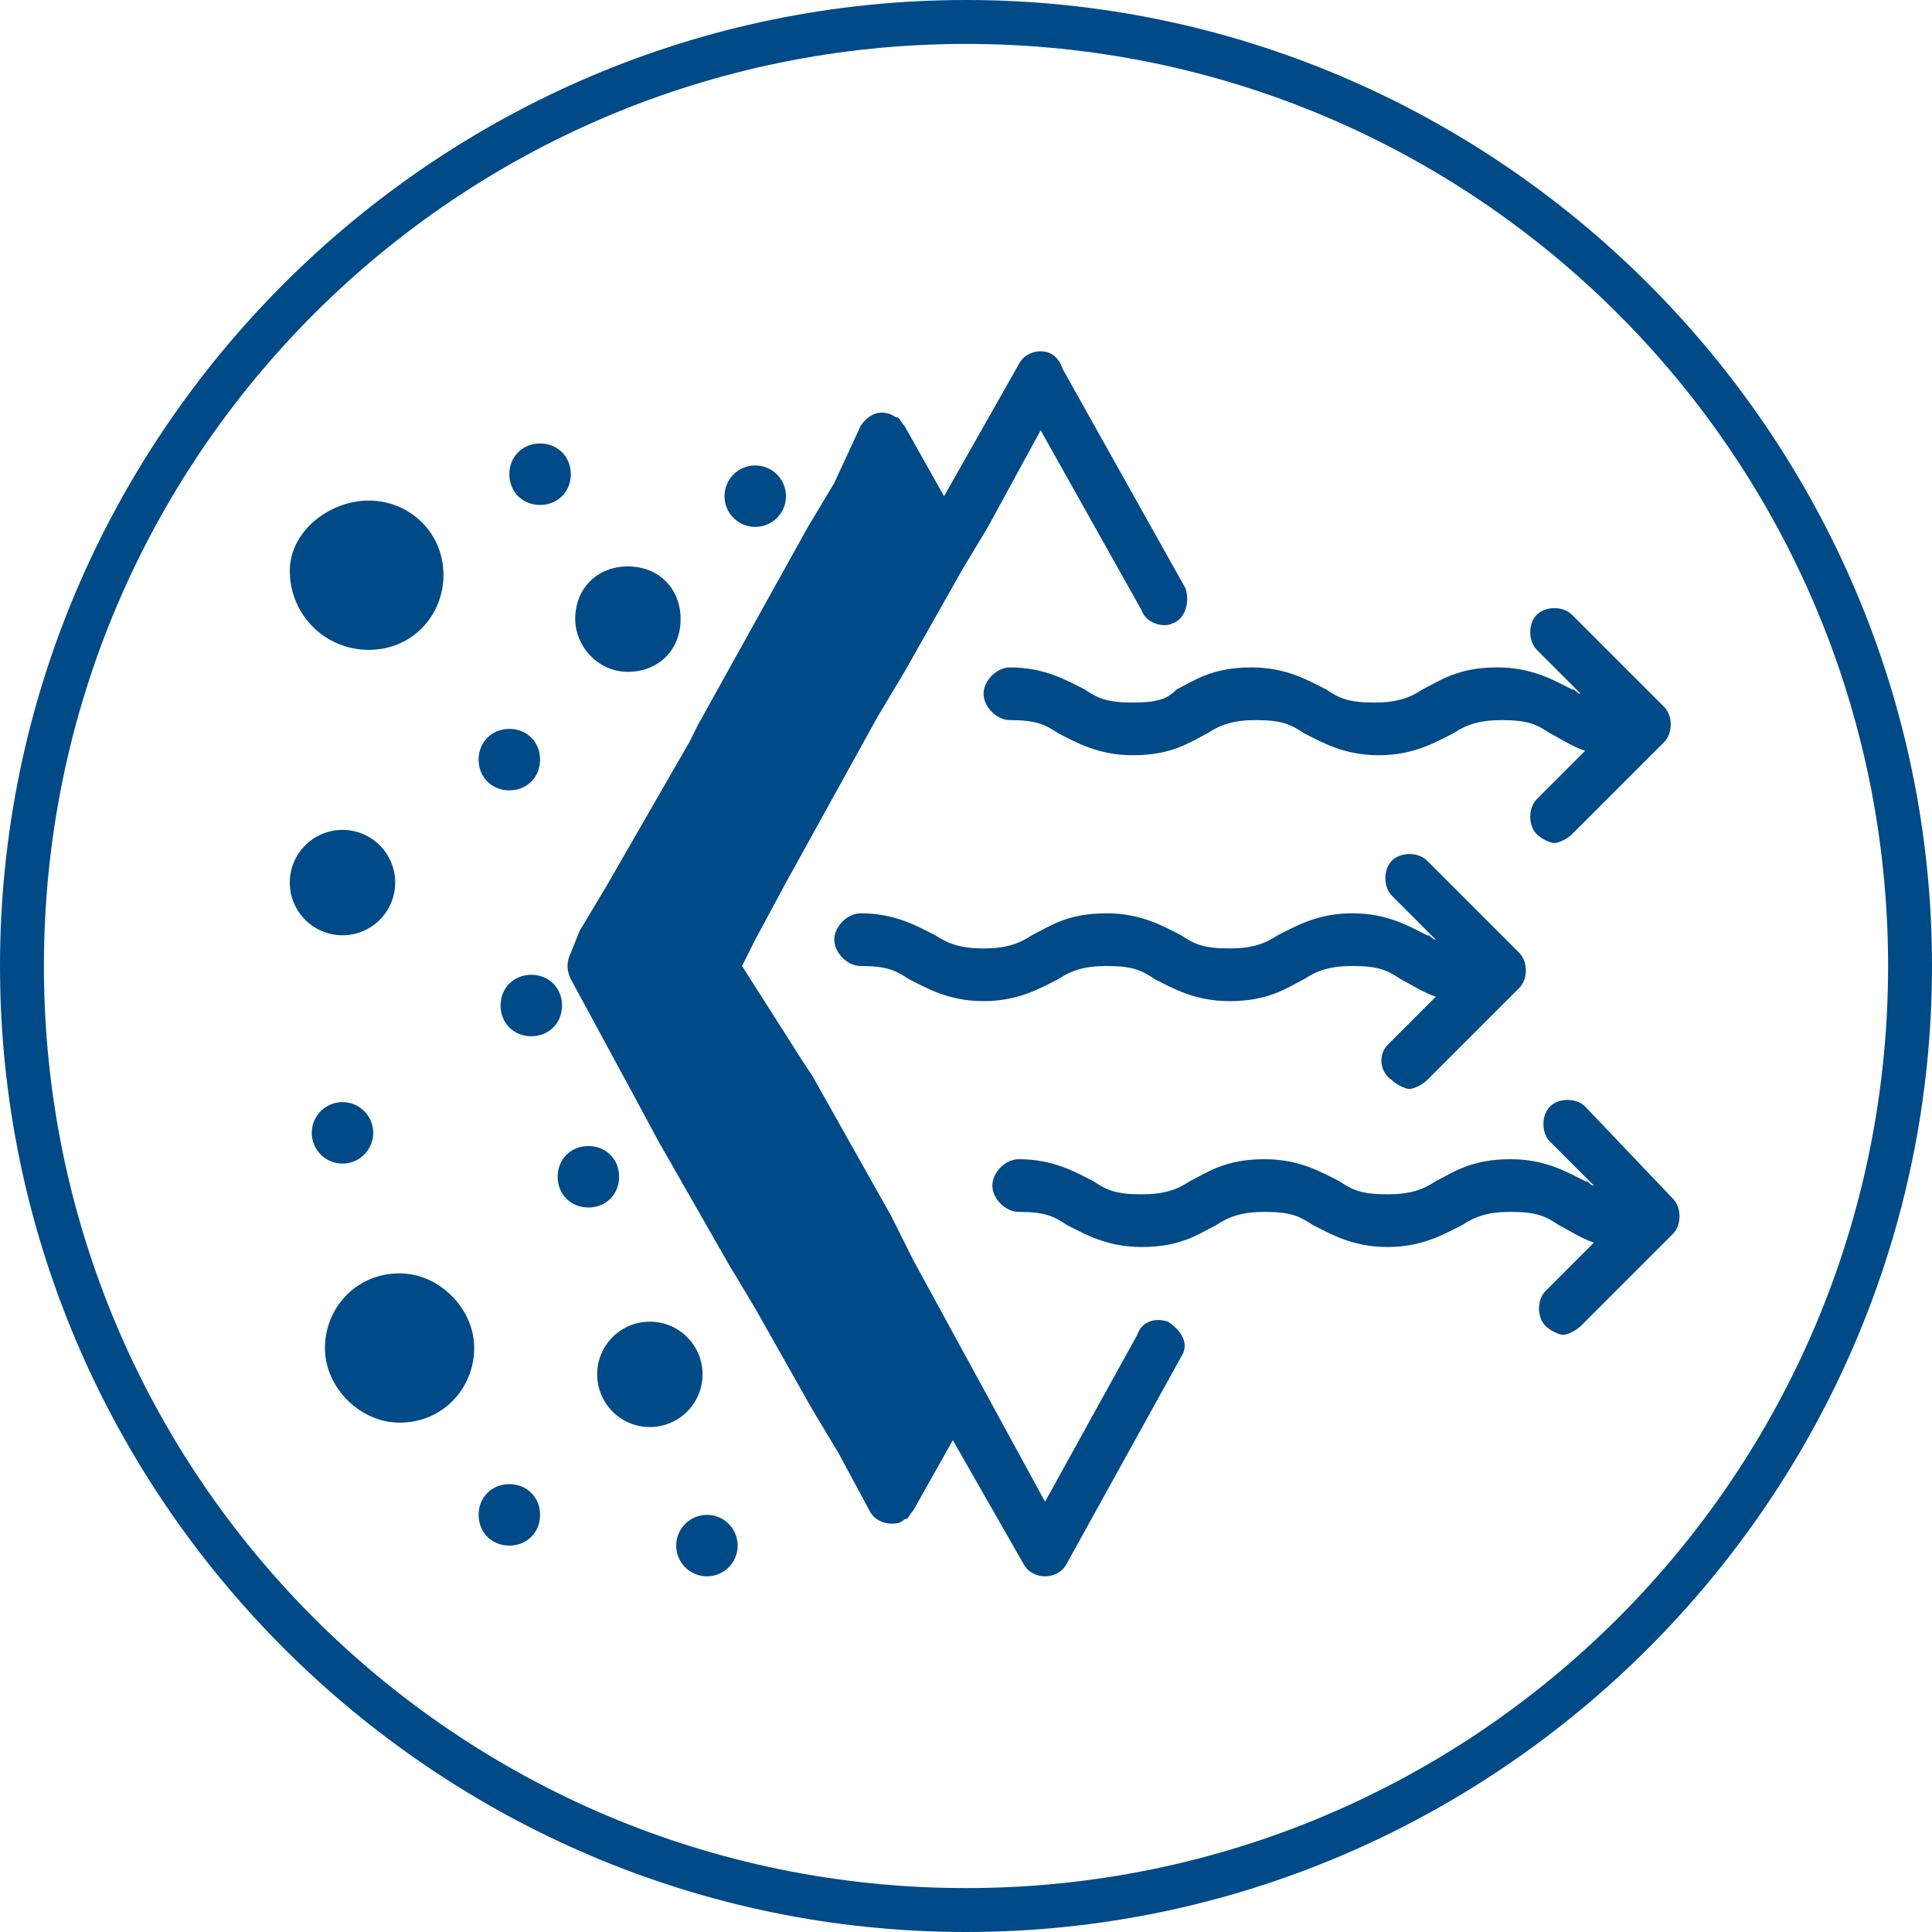 <?xml version="1.0" encoding="utf-8"?>
<!-- Generator: Adobe Illustrator 27.0.0, SVG Export Plug-In . SVG Version: 6.00 Build 0)  -->
<svg version="1.1" id="Layer_1" xmlns="http://www.w3.org/2000/svg" xmlns:xlink="http://www.w3.org/1999/xlink" x="0px" y="0px"
	 viewBox="0 0 44 44" style="enable-background:new 0 0 44 44;" xml:space="preserve">
<style type="text/css">
	.st0{fill:#004A87;}
</style>
<path class="st0" d="M22,44C9.9,44,0,34.1,0,22S9.9,0,22,0s22,9.9,22,22S34.1,44,22,44z M22,1C10.4,1,1,10.4,1,22s9.4,21,21,21
	s21-9.4,21-21S33.6,1,22,1z"/>
<g>
	<path class="st0" d="M26.6,30.1C26.6,30.1,26.6,30.1,26.6,30.1c-0.3-0.1-0.6,0-0.7,0.3l-2.1,3.8l-3-5.5l-0.5-1l-1.8-3.2
		c0,0,0,0,0,0l-0.2-0.3L16.9,22l0.3-0.6l0.7-1.3l2.1-3.8l0.6-1l1.3-2.3l0.6-1l1.2-2.2l2.3,4.1c0.1,0.3,0.5,0.4,0.7,0.3l0,0
		c0.3-0.1,0.4-0.5,0.3-0.8l-2.8-5C24.1,8.1,23.9,8,23.7,8s-0.4,0.1-0.5,0.3l-1.7,3l-0.9-1.6c-0.1-0.1-0.1-0.2-0.2-0.2
		c-0.3-0.2-0.6-0.1-0.8,0.2L19,11l-0.6,1l-2.5,4.5l-0.2,0.4v0l-1.9,3.3l-0.6,1L13,21.7c-0.1,0.2-0.1,0.4,0,0.6l1.3,2.4h0L15,26
		l1.6,2.8l0.6,1l1.3,2.3l0.6,1l0.7,1.3c0.1,0.2,0.3,0.3,0.5,0.3c0.1,0,0.2,0,0.3-0.1c0.1,0,0.1-0.1,0.2-0.2l0,0l0.9-1.6l0.8,1.4
		l0.8,1.4c0.1,0.2,0.3,0.3,0.5,0.3s0.4-0.1,0.5-0.3l2.6-4.7C27.1,30.6,26.9,30.3,26.6,30.1z"/>
	<path class="st0" d="M25.8,16c-0.6,0-0.8-0.1-1.1-0.3c-0.4-0.2-0.9-0.5-1.7-0.5c-0.3,0-0.6,0.3-0.6,0.6s0.3,0.6,0.6,0.6
		c0.6,0,0.8,0.1,1.1,0.3c0.4,0.2,0.9,0.5,1.7,0.5c0.9,0,1.3-0.3,1.7-0.5c0.3-0.2,0.6-0.3,1.1-0.3c0.6,0,0.8,0.1,1.1,0.3
		c0.4,0.2,0.9,0.5,1.7,0.5s1.3-0.3,1.7-0.5c0.3-0.2,0.6-0.3,1.1-0.3c0.6,0,0.8,0.1,1.1,0.3c0.2,0.1,0.5,0.3,0.8,0.4l-1.1,1.1
		c-0.2,0.2-0.2,0.6,0,0.8c0.1,0.1,0.3,0.2,0.4,0.2s0.3-0.1,0.4-0.2l2.1-2.1c0.2-0.2,0.2-0.6,0-0.8l-2.1-2.1c-0.2-0.2-0.6-0.2-0.8,0
		s-0.2,0.6,0,0.8l1,1c-0.1,0-0.1-0.1-0.2-0.1c-0.4-0.2-0.9-0.5-1.7-0.5c-0.9,0-1.3,0.3-1.7,0.5c-0.3,0.2-0.6,0.3-1.1,0.3
		c-0.6,0-0.8-0.1-1.1-0.3c-0.4-0.2-0.9-0.5-1.7-0.5c-0.9,0-1.3,0.3-1.7,0.5C26.6,15.9,26.4,16,25.8,16z"/>
	<path class="st0" d="M36.1,25.2c-0.2-0.2-0.6-0.2-0.8,0c-0.2,0.2-0.2,0.6,0,0.8l1,1c-0.1,0-0.1-0.1-0.2-0.1
		c-0.4-0.2-0.9-0.5-1.7-0.5c-0.9,0-1.3,0.3-1.7,0.5c-0.3,0.2-0.6,0.3-1.1,0.3c-0.6,0-0.8-0.1-1.1-0.3c-0.4-0.2-0.9-0.5-1.7-0.5
		c-0.9,0-1.3,0.3-1.7,0.5c-0.3,0.2-0.6,0.3-1.1,0.3c-0.6,0-0.8-0.1-1.1-0.3c-0.4-0.2-0.9-0.5-1.7-0.5c-0.3,0-0.6,0.3-0.6,0.6
		c0,0.3,0.3,0.6,0.6,0.6c0.6,0,0.8,0.1,1.1,0.3c0.4,0.2,0.9,0.5,1.7,0.5c0.9,0,1.3-0.3,1.7-0.5c0.3-0.2,0.6-0.3,1.1-0.3
		c0.6,0,0.8,0.1,1.1,0.3c0.4,0.2,0.9,0.5,1.7,0.5s1.3-0.3,1.7-0.5c0.3-0.2,0.6-0.3,1.1-0.3c0.6,0,0.8,0.1,1.1,0.3
		c0.2,0.1,0.5,0.3,0.8,0.4l-1.1,1.1c-0.2,0.2-0.2,0.6,0,0.8c0.1,0.1,0.3,0.2,0.4,0.2s0.3-0.1,0.4-0.2l2.1-2.1c0.2-0.2,0.2-0.6,0-0.8
		L36.1,25.2z"/>
	<path class="st0" d="M31.7,24.6c0.1,0.1,0.3,0.2,0.4,0.2s0.3-0.1,0.4-0.2l2.1-2.1c0.2-0.2,0.2-0.6,0-0.8l-2.1-2.1
		c-0.2-0.2-0.6-0.2-0.8,0c-0.2,0.2-0.2,0.6,0,0.8l1,1c-0.1,0-0.1-0.1-0.2-0.1c-0.4-0.2-0.9-0.5-1.7-0.5s-1.3,0.3-1.7,0.5
		c-0.3,0.2-0.6,0.3-1.1,0.3c-0.6,0-0.8-0.1-1.1-0.3c-0.4-0.2-0.9-0.5-1.7-0.5c-0.9,0-1.3,0.3-1.7,0.5c-0.3,0.2-0.6,0.3-1.1,0.3
		s-0.8-0.1-1.1-0.3c-0.4-0.2-0.9-0.5-1.7-0.5c-0.3,0-0.6,0.3-0.6,0.6c0,0.3,0.3,0.6,0.6,0.6c0.6,0,0.8,0.1,1.1,0.3
		c0.4,0.2,0.9,0.5,1.7,0.5s1.3-0.3,1.7-0.5c0.3-0.2,0.6-0.3,1.1-0.3c0.6,0,0.8,0.1,1.1,0.3c0.4,0.2,0.9,0.5,1.7,0.5
		c0.9,0,1.3-0.3,1.7-0.5c0.3-0.2,0.6-0.3,1.1-0.3c0.6,0,0.8,0.1,1.1,0.3c0.2,0.1,0.5,0.3,0.8,0.4l-1.1,1.1
		C31.4,24,31.4,24.4,31.7,24.6z"/>
	<path class="st0" d="M8.4,14.8c1,0,1.7-0.8,1.7-1.7c0-1-0.8-1.7-1.7-1.7S6.6,12.1,6.6,13C6.6,14,7.4,14.8,8.4,14.8z"/>
	<path class="st0" d="M9.1,29c-1,0-1.7,0.8-1.7,1.7s0.8,1.7,1.7,1.7c1,0,1.7-0.8,1.7-1.7S10,29,9.1,29z"/>
	<circle class="st0" cx="14.8" cy="31.3" r="1.2"/>
	<path class="st0" d="M14.3,15.3c0.7,0,1.2-0.5,1.2-1.2c0-0.7-0.5-1.2-1.2-1.2c-0.7,0-1.2,0.5-1.2,1.2
		C13.1,14.7,13.6,15.3,14.3,15.3z"/>
	<circle class="st0" cx="7.8" cy="20.1" r="1.2"/>
	<path class="st0" d="M11.6,18c0.4,0,0.7-0.3,0.7-0.7s-0.3-0.7-0.7-0.7c-0.4,0-0.7,0.3-0.7,0.7S11.2,18,11.6,18z"/>
	<path class="st0" d="M12.1,22.2c-0.4,0-0.7,0.3-0.7,0.7s0.3,0.7,0.7,0.7c0.4,0,0.7-0.3,0.7-0.7S12.5,22.2,12.1,22.2z"/>
	<circle class="st0" cx="17.2" cy="11.3" r="0.7"/>
	<circle class="st0" cx="7.8" cy="25.8" r="0.7"/>
	<circle class="st0" cx="16.1" cy="35.2" r="0.7"/>
	<path class="st0" d="M12.3,11.5c0.4,0,0.7-0.3,0.7-0.7s-0.3-0.7-0.7-0.7c-0.4,0-0.7,0.3-0.7,0.7S11.9,11.5,12.3,11.5z"/>
	<path class="st0" d="M14.1,26.8c0-0.4-0.3-0.7-0.7-0.7c-0.4,0-0.7,0.3-0.7,0.7c0,0.4,0.3,0.7,0.7,0.7
		C13.8,27.5,14.1,27.2,14.1,26.8z"/>
	<path class="st0" d="M11.6,33.8c-0.4,0-0.7,0.3-0.7,0.7c0,0.4,0.3,0.7,0.7,0.7c0.4,0,0.7-0.3,0.7-0.7C12.3,34.1,12,33.8,11.6,33.8z
		"/>
</g>
</svg>
